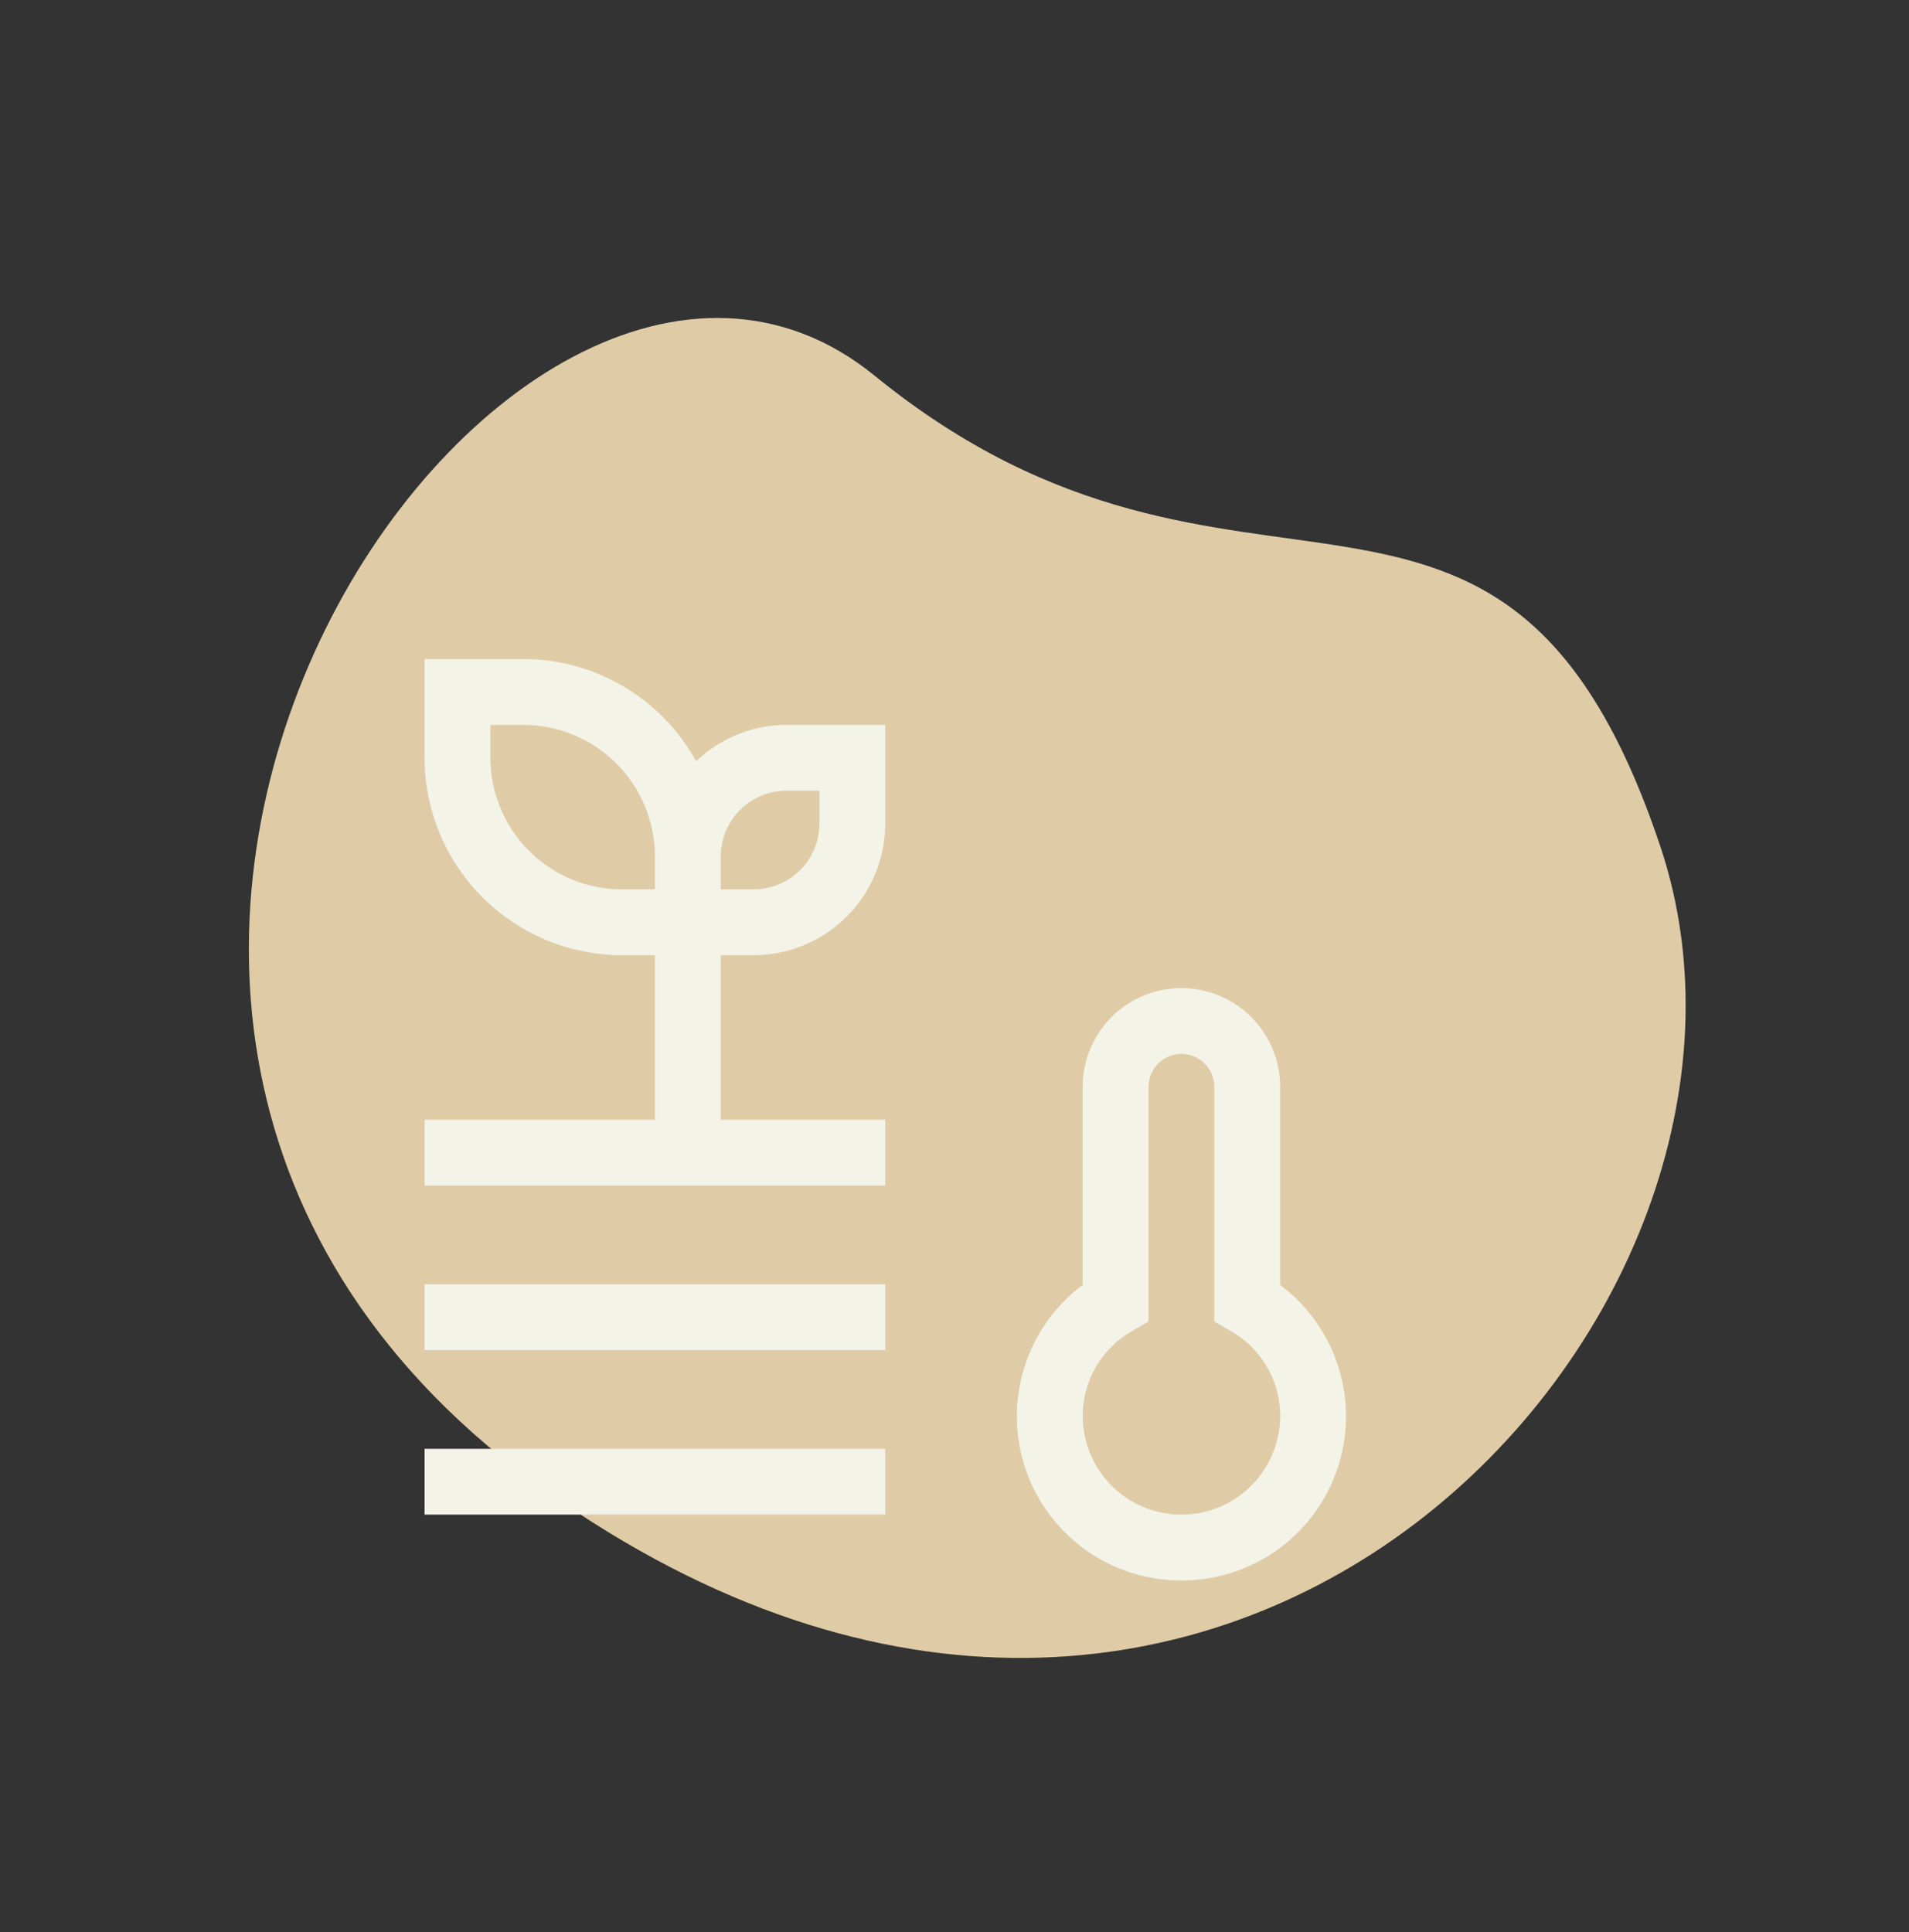 <svg xmlns="http://www.w3.org/2000/svg" width="103.064" height="104.3" viewBox="0 0 103.064 104.3">
  <rect x="0" y="0" width="103.064" height="104.3" fill="#333333" stroke="none"/>
  <defs>
    <style>
      .cls-1 {
        fill: none;
      }

      .cls-2 {
        fill: #dfcca7;
      }

      .cls-3 {
        fill: #f3f3e8;
      }
    </style>
  </defs>
  <g id="Group_381" data-name="Group 381" transform="translate(-1092.468 -1459.664)">
    <g id="Group_380" data-name="Group 380" transform="translate(1167.763 1455.327)">
      <rect id="Rectangle_202" data-name="Rectangle 202" class="cls-1" width="96.066" height="96.066" transform="translate(-71.591 8.454)"/>
      <path id="Path_261" data-name="Path 261" class="cls-2" d="M.879,25.325c5.331-26.17,50.928-40.6,69.522,0S34,92.4,24.912,68.56-4.452,51.495.879,25.325Z" transform="translate(27.77 71.531) rotate(150)"/>
    </g>
    <path id="Path_336" data-name="Path 336" class="cls-3" d="M17.988,26.871V17.988h1.776a7.115,7.115,0,0,0,7.106-7.106V5.553H21.541a7.067,7.067,0,0,0-4.88,1.967A10.664,10.664,0,0,0,7.329,2H2V7.329A10.671,10.671,0,0,0,12.659,17.988h1.776v8.882H2v3.553H26.871V26.871ZM21.541,9.106h1.776v1.776a3.557,3.557,0,0,1-3.553,3.553H17.988V12.659a3.557,3.557,0,0,1,3.553-3.553m-8.882,5.329A7.115,7.115,0,0,1,5.553,7.329V5.553H7.329a7.115,7.115,0,0,1,7.106,7.106v1.776ZM2,35.753H26.871v3.553H2Zm0,8.882H26.871v3.553H2Zm40.859,7.106A8.858,8.858,0,0,1,37.53,35.789V25.094a5.329,5.329,0,0,1,10.659,0V35.789a8.858,8.858,0,0,1-5.329,15.953m0-28.424a1.778,1.778,0,0,0-1.776,1.776V37.761l-.883.515a5.273,5.273,0,0,0-2.67,4.583,5.329,5.329,0,1,0,10.659,0,5.272,5.272,0,0,0-2.67-4.585l-.883-.514V25.094a1.778,1.778,0,0,0-1.776-1.776" transform="translate(1113.391 1493.244)"/>
  </g>
</svg>
